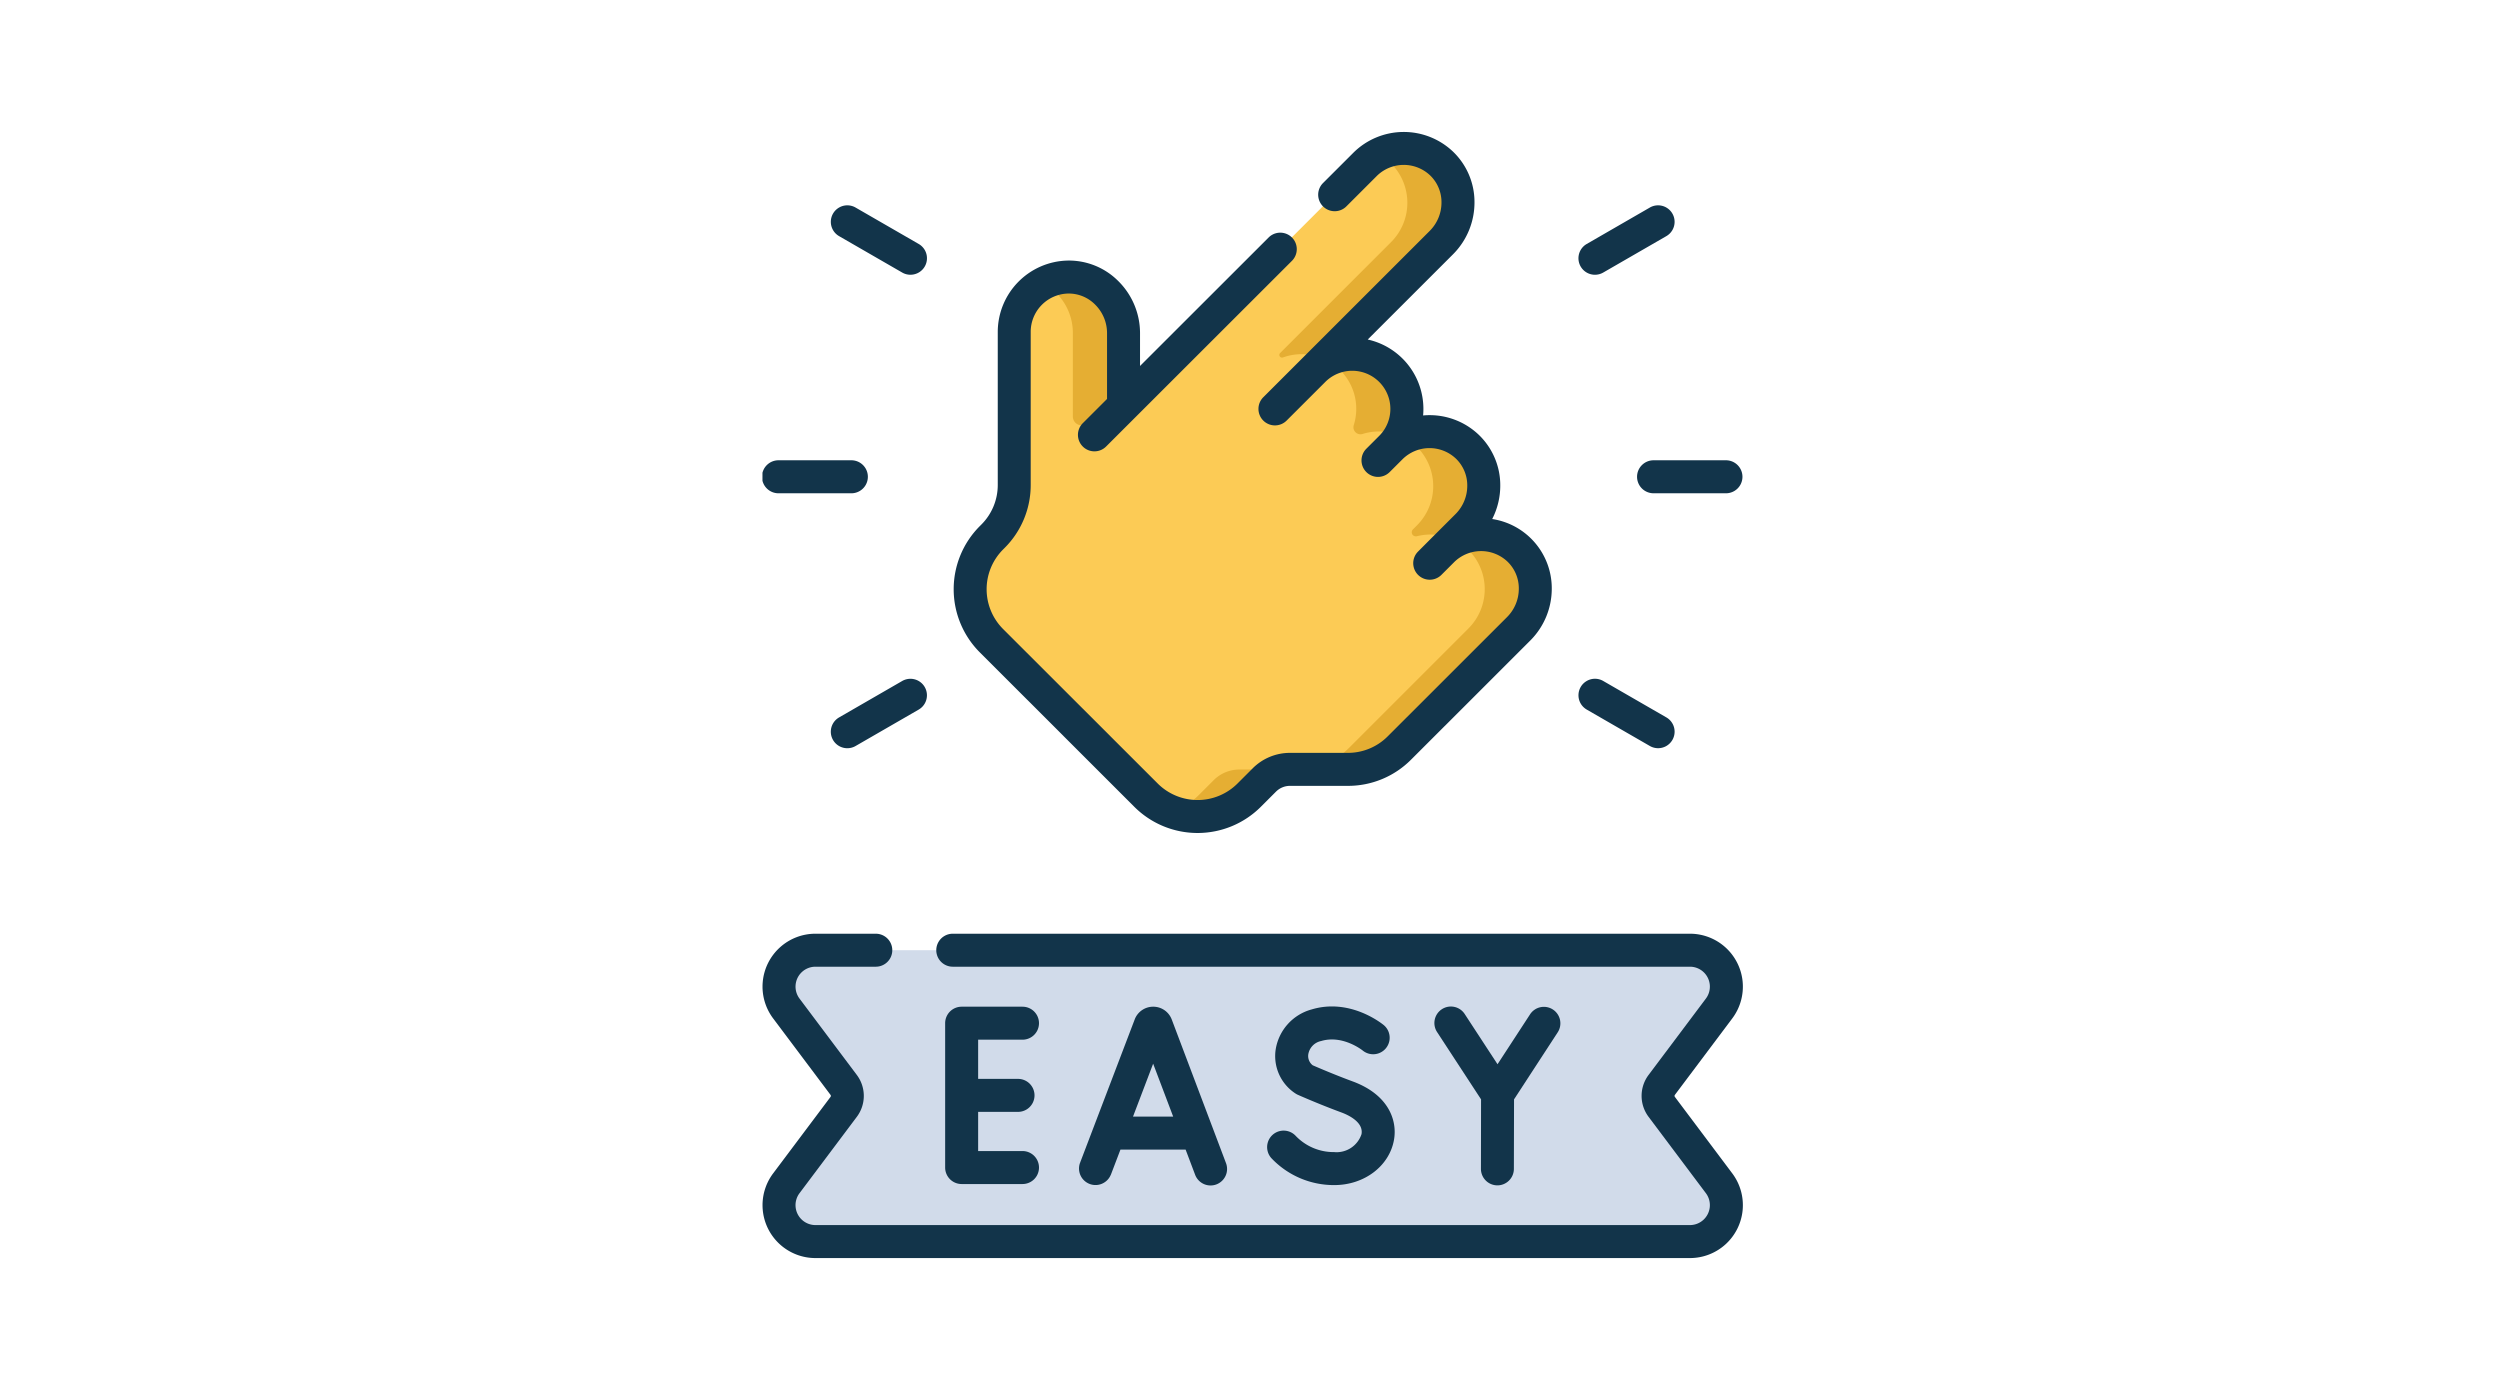<svg xmlns="http://www.w3.org/2000/svg" xmlns:xlink="http://www.w3.org/1999/xlink" width="341" height="189" viewBox="0 0 341 189">
  <defs>
    <clipPath id="clip-path">
      <rect id="Rectangle_598" data-name="Rectangle 598" width="133.738" height="153.6" fill="none"/>
    </clipPath>
  </defs>
  <g id="icon_Jednoduchost" transform="translate(-366 -3091.783)">
    <rect id="Rectangle_502" data-name="Rectangle 502" width="341" height="189" transform="translate(366 3091.783)" fill="#fff" opacity="0"/>
    <g id="Group_2475" data-name="Group 2475" transform="translate(470 3109.783)">
      <g id="Group_2474" data-name="Group 2474" clip-path="url(#clip-path)">
        <path id="Path_6379" data-name="Path 6379" d="M126.508,151.35H7.23A4.968,4.968,0,0,1,3.253,143.4l7.83-10.432a2.486,2.486,0,0,0,0-2.981l-7.83-10.431a4.969,4.969,0,0,1,3.977-7.949H126.508a4.968,4.968,0,0,1,3.976,7.949l-7.829,10.431a2.482,2.482,0,0,0,0,2.981l7.829,10.432a4.967,4.967,0,0,1-3.976,7.948" fill="#d1dbea"/>
        <path id="Path_6380" data-name="Path 6380" d="M122.655,132.97a2.485,2.485,0,0,1,0-2.981l7.83-10.431a4.968,4.968,0,0,0-3.977-7.949h-6.9a4.968,4.968,0,0,1,3.976,7.949l-7.828,10.431a2.48,2.48,0,0,0,0,2.981l7.828,10.431a4.968,4.968,0,0,1-3.976,7.949h6.9a4.969,4.969,0,0,0,3.977-7.949Z" fill="#d1dbea"/>
        <path id="Path_6381" data-name="Path 6381" d="M103.466,57.289a7.447,7.447,0,0,0-7.3-2.147A.567.567,0,0,1,95.627,55a.559.559,0,0,1,0-.792l.506-.506a7.562,7.562,0,0,0,.117-10.661,7.447,7.447,0,0,0-7.5-1.842.958.958,0,0,1-1.2-1.206,7.456,7.456,0,0,0-9.659-9.23.367.367,0,0,1-.388-.6L92.619,15.047a7.589,7.589,0,0,0,.016-10.761,7.453,7.453,0,0,0-10.439.1L51.288,35.293a1.2,1.2,0,0,1-2.048-.848V27.4a7.592,7.592,0,0,0-7.6-7.622,7.455,7.455,0,0,0-7.309,7.453V48.134a9.947,9.947,0,0,1-2.911,7.028l-.191.191a9.936,9.936,0,0,0,0,14.056L52.313,90.492a9.94,9.94,0,0,0,14.056,0l2.072-2.072a4.977,4.977,0,0,1,3.514-1.455h7.881a9.946,9.946,0,0,0,7.028-2.91l16.29-16.29a7.571,7.571,0,0,0,.312-10.476" fill="#fccb55"/>
        <path id="Path_6382" data-name="Path 6382" d="M42.338,27.4V38.817a1.2,1.2,0,0,0,2.048.848l4.9-4.9a1.219,1.219,0,0,1-.045-.324V27.4a7.592,7.592,0,0,0-7.6-7.622,7.451,7.451,0,0,0-3.341.864A7.705,7.705,0,0,1,42.338,27.4" fill="#e5ae33"/>
        <path id="Path_6383" data-name="Path 6383" d="M61.541,88.42l-2.074,2.072a9.9,9.9,0,0,1-3.576,2.294,9.938,9.938,0,0,0,10.478-2.294l2.072-2.072a4.977,4.977,0,0,1,3.514-1.455h-6.9a4.957,4.957,0,0,0-3.514,1.455" fill="#e5ae33"/>
        <path id="Path_6384" data-name="Path 6384" d="M103.466,57.289a7.447,7.447,0,0,0-7.3-2.147A.567.567,0,0,1,95.627,55a.559.559,0,0,1,0-.792l.506-.506a7.561,7.561,0,0,0,.117-10.661A7.445,7.445,0,0,0,88.757,41.2a.958.958,0,0,1-1.2-1.206,7.456,7.456,0,0,0-9.659-9.23.367.367,0,0,1-.388-.6L92.619,15.047a7.589,7.589,0,0,0,.016-10.761,7.453,7.453,0,0,0-8.621-1.235,7.421,7.421,0,0,1,1.721,1.235,7.59,7.59,0,0,1-.016,10.761L70.607,30.158a.366.366,0,0,0,.387.6,7.456,7.456,0,0,1,9.661,9.23.958.958,0,0,0,1.2,1.206,7.45,7.45,0,0,1,7.495,1.842A7.563,7.563,0,0,1,89.233,53.7l-.506.506a.56.56,0,0,0,0,.792.567.567,0,0,0,.544.144,7.447,7.447,0,0,1,7.295,2.147,7.572,7.572,0,0,1-.314,10.475L79.964,84.053a9.939,9.939,0,0,1-7.028,2.911h6.9a9.939,9.939,0,0,0,7.028-2.911l16.29-16.289a7.57,7.57,0,0,0,.312-10.475" fill="#e5ae33"/>
        <path id="Path_6385" data-name="Path 6385" d="M50.73,92.058a12.209,12.209,0,0,0,17.238,0l2.072-2.072a2.7,2.7,0,0,1,1.923-.795h7.88a12.111,12.111,0,0,0,8.618-3.567l16.3-16.288a10,10,0,0,0,2.9-7.128,9.556,9.556,0,0,0-8.124-9.413,10.007,10.007,0,0,0,1.1-4.634,9.535,9.535,0,0,0-2.919-6.841,9.7,9.7,0,0,0-7.606-2.651c.028-.295.04-.594.04-.894a9.691,9.691,0,0,0-7.592-9.464l11.66-11.652a10,10,0,0,0,2.9-7.128A9.531,9.531,0,0,0,94.2,2.691a9.754,9.754,0,0,0-13.589.131l-4.15,4.145a2.251,2.251,0,0,0,3.183,3.185l4.148-4.147a5.234,5.234,0,0,1,7.288-.071,5.066,5.066,0,0,1,1.539,3.641,5.472,5.472,0,0,1-1.585,3.9L68.313,36.184a2.25,2.25,0,1,0,3.181,3.183L76.766,34.1a5.2,5.2,0,1,1,7.36,7.352l-1.757,1.756a2.25,2.25,0,1,0,3.181,3.183l1.758-1.755a5.232,5.232,0,0,1,7.288-.072,5.064,5.064,0,0,1,1.539,3.641,5.468,5.468,0,0,1-1.585,3.9l-3.4,3.394L89.4,57.256a2.251,2.251,0,0,0,3.183,3.183l1.756-1.756a5.231,5.231,0,0,1,7.288-.071,5.06,5.06,0,0,1,1.539,3.64,5.468,5.468,0,0,1-1.585,3.9L85.28,82.441a7.641,7.641,0,0,1-5.436,2.25H71.963a7.17,7.17,0,0,0-5.1,2.114l-2.072,2.07a7.7,7.7,0,0,1-10.875,0L32.827,67.805a7.68,7.68,0,0,1,0-10.864l.191-.191a12.1,12.1,0,0,0,3.57-8.616V27.239a5.225,5.225,0,0,1,5.1-5.2,5.059,5.059,0,0,1,3.667,1.488A5.474,5.474,0,0,1,47,27.408v9.009l-3.28,3.278A2.25,2.25,0,1,0,46.9,42.878l25.321-25.3a2.25,2.25,0,0,0-3.182-3.183L51.5,31.919V27.408a10,10,0,0,0-2.987-7.091,9.518,9.518,0,0,0-6.9-2.776,9.751,9.751,0,0,0-9.519,9.7V48.134a7.628,7.628,0,0,1-2.252,5.432l-.19.19a12.182,12.182,0,0,0,0,17.232Z" fill="#12344a"/>
        <path id="Path_6386" data-name="Path 6386" d="M47.522,142.236l1.307-3.431h8.89l1.293,3.423a2.25,2.25,0,1,0,4.21-1.589l-7.4-19.591c-.008-.02-.017-.04-.025-.061a2.693,2.693,0,0,0-2.5-1.673h0a2.69,2.69,0,0,0-2.5,1.677.538.538,0,0,0-.02.051l-7.468,19.591a2.251,2.251,0,0,0,4.207,1.6m5.773-15.147L56.02,134.3H50.545Z" fill="#12344a"/>
        <path id="Path_6387" data-name="Path 6387" d="M35.469,123.814a2.25,2.25,0,1,0,0-4.5h-8.3a2.25,2.25,0,0,0-2.25,2.25v19.689a2.25,2.25,0,0,0,2.25,2.25h8.3a2.25,2.25,0,1,0,0-4.5h-6.05v-5.344h5.439a2.25,2.25,0,0,0,0-4.5H29.419v-5.344Z" fill="#12344a"/>
        <path id="Path_6388" data-name="Path 6388" d="M78,139.145a7.164,7.164,0,0,1-5.261-2.206,2.25,2.25,0,0,0-3.334,3.022,11.724,11.724,0,0,0,8.6,3.684c4.077,0,7.5-2.59,8.134-6.162.479-2.677-.75-6.178-5.629-7.977-2.481-.915-4.789-1.913-5.455-2.2a1.6,1.6,0,0,1-.6-1.526,2.221,2.221,0,0,1,1.745-1.783c2.936-.884,5.629,1.258,5.691,1.308a2.251,2.251,0,0,0,2.885-3.455c-.185-.154-4.561-3.761-9.872-2.162a6.761,6.761,0,0,0-4.9,5.453,6.081,6.081,0,0,0,2.716,6.022,2.284,2.284,0,0,0,.311.17c.116.051,2.847,1.265,5.924,2.4.926.342,3.049,1.314,2.756,2.964a3.589,3.589,0,0,1-3.7,2.453" fill="#12344a"/>
        <path id="Path_6389" data-name="Path 6389" d="M100.241,143.684h0a2.252,2.252,0,0,0,2.252-2.245l.022-9.485,5.936-9.112a2.25,2.25,0,1,0-3.77-2.456l-4.418,6.779L95.8,120.334a2.25,2.25,0,1,0-3.767,2.461l5.983,9.156L98,141.429a2.25,2.25,0,0,0,2.246,2.255" fill="#12344a"/>
        <path id="Path_6390" data-name="Path 6390" d="M132.284,120.908a7.218,7.218,0,0,0-5.776-11.549H25.959a2.25,2.25,0,0,0,0,4.5H126.508a2.718,2.718,0,0,1,2.176,4.347l-7.83,10.433a4.76,4.76,0,0,0,0,5.681l7.83,10.433a2.718,2.718,0,0,1-2.176,4.347H7.229a2.717,2.717,0,0,1-2.176-4.347l7.829-10.433a4.757,4.757,0,0,0,0-5.681L5.053,118.206a2.718,2.718,0,0,1,2.176-4.347h8.229a2.25,2.25,0,0,0,0-4.5H7.229a7.217,7.217,0,0,0-5.775,11.549l7.828,10.433a.23.23,0,0,1,0,.279L1.454,142.052A7.217,7.217,0,0,0,7.229,153.6H126.508a7.217,7.217,0,0,0,5.776-11.548l-7.83-10.433a.231.231,0,0,1,0-.278Z" fill="#12344a"/>
        <path id="Path_6391" data-name="Path 6391" d="M2.252,49.283h9.941a2.251,2.251,0,0,0,0-4.5H2.252a2.251,2.251,0,1,0,0,4.5" fill="#12344a"/>
        <path id="Path_6392" data-name="Path 6392" d="M19.06,74.888l-8.61,4.969a2.25,2.25,0,0,0,2.249,3.9l8.609-4.968a2.25,2.25,0,1,0-2.248-3.9" fill="#12344a"/>
        <path id="Path_6393" data-name="Path 6393" d="M112.43,78.786l8.61,4.967a2.25,2.25,0,0,0,2.25-3.9l-8.61-4.968a2.25,2.25,0,0,0-2.25,3.9" fill="#12344a"/>
        <path id="Path_6394" data-name="Path 6394" d="M119.295,47.031a2.251,2.251,0,0,0,2.25,2.252h9.942a2.251,2.251,0,0,0,0-4.5h-9.942a2.251,2.251,0,0,0-2.25,2.25" fill="#12344a"/>
        <path id="Path_6395" data-name="Path 6395" d="M113.556,19.476a2.246,2.246,0,0,0,1.123-.3l8.61-4.967a2.251,2.251,0,0,0-2.25-3.9l-8.61,4.969a2.25,2.25,0,0,0,1.127,4.2" fill="#12344a"/>
        <path id="Path_6396" data-name="Path 6396" d="M10.45,14.208l8.61,4.967a2.223,2.223,0,0,0,1.121.3,2.249,2.249,0,0,0,1.127-4.2L12.7,10.309a2.25,2.25,0,0,0-2.248,3.9" fill="#12344a"/>
      </g>
    </g>
  </g>
</svg>
